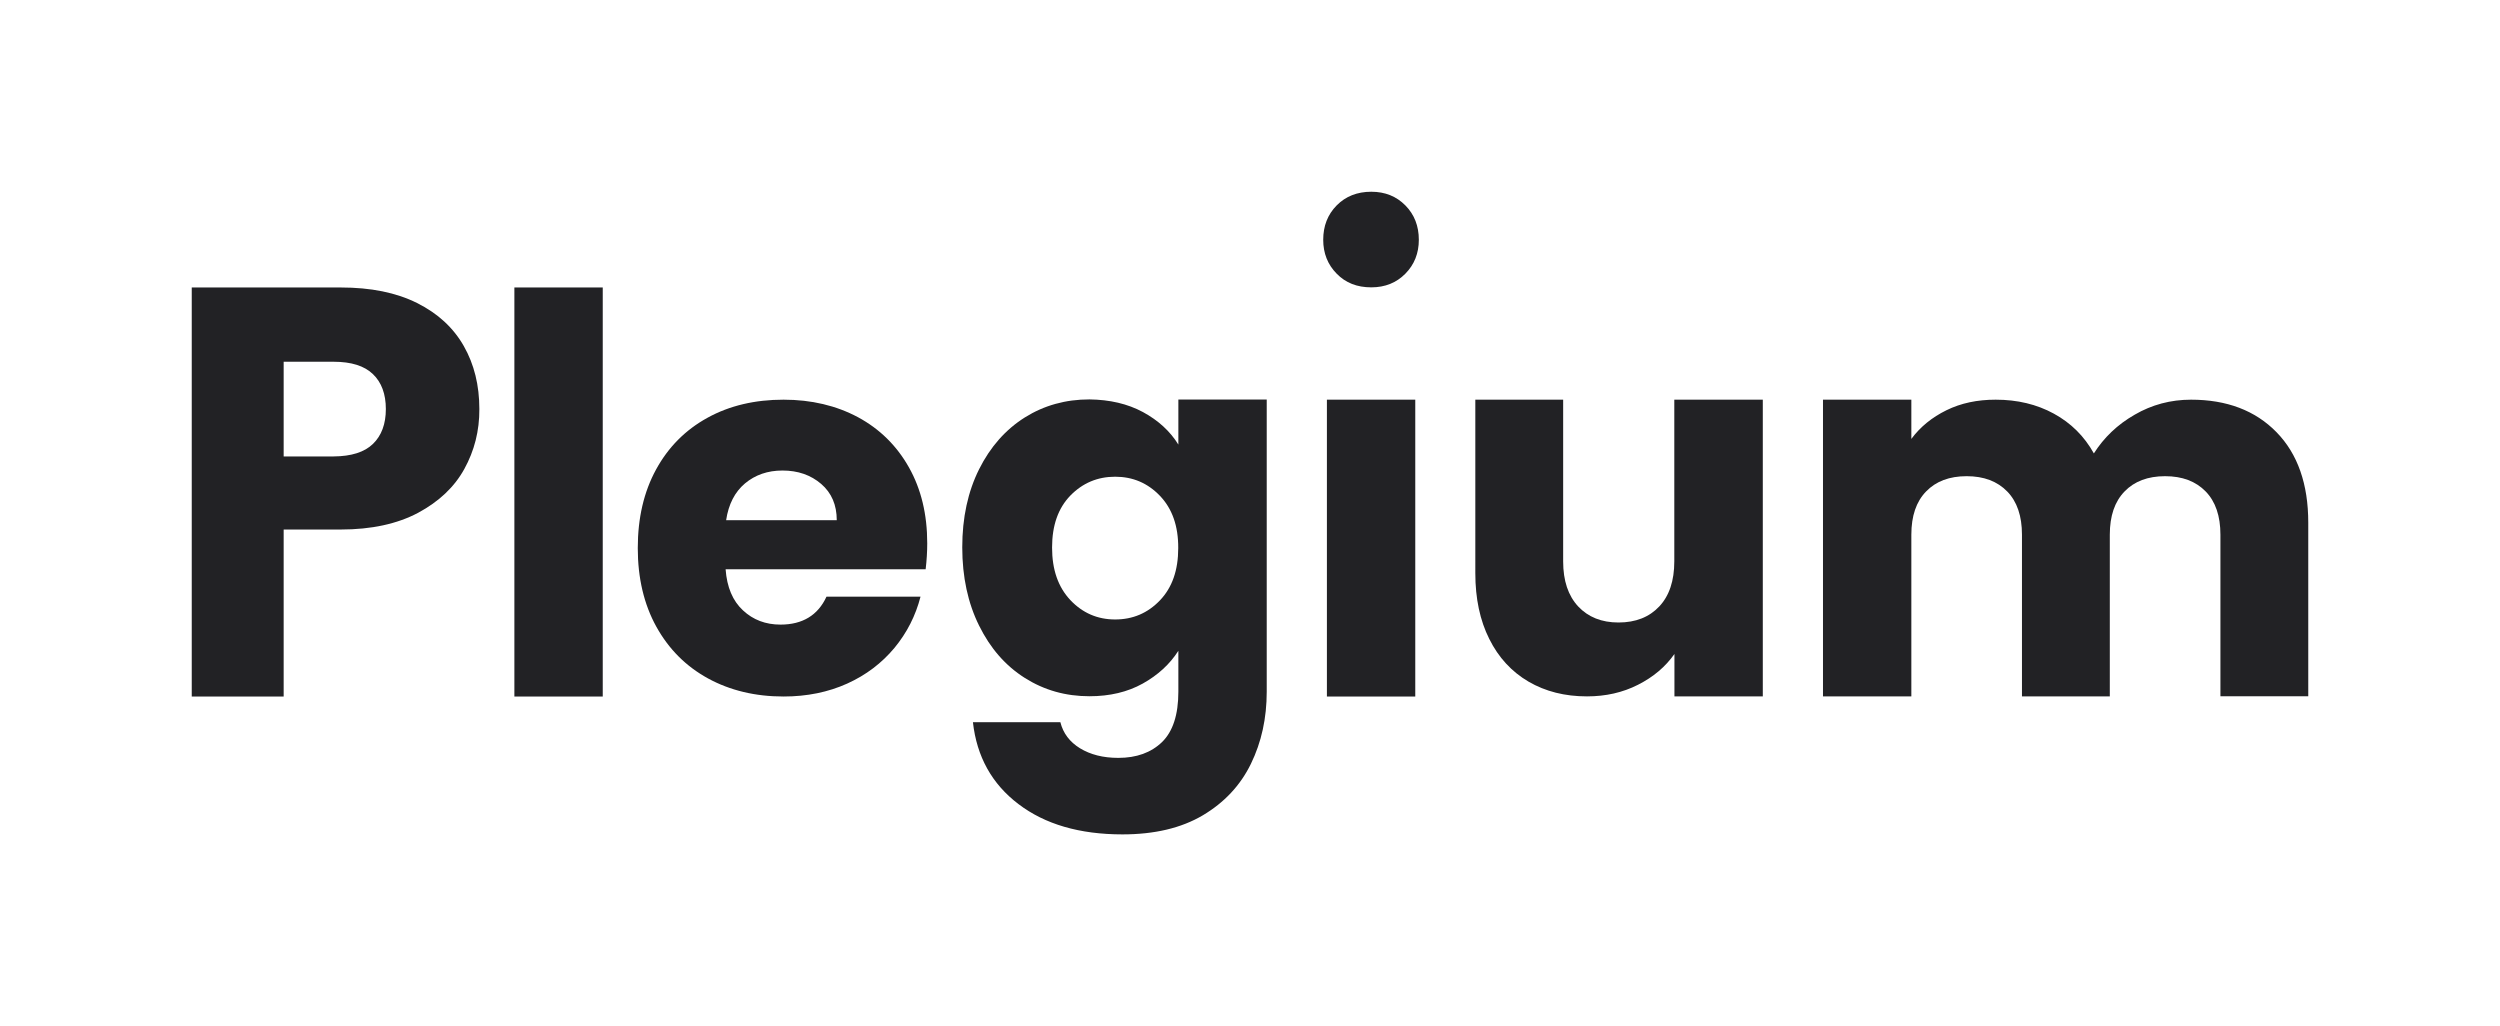 <?xml version="1.0" encoding="utf-8"?>
<!-- Generator: Adobe Illustrator 27.9.0, SVG Export Plug-In . SVG Version: 6.00 Build 0)  -->
<svg version="1.1" id="Layer_2" xmlns="http://www.w3.org/2000/svg" xmlns:xlink="http://www.w3.org/1999/xlink" x="0px" y="0px"
	 viewBox="0 0 1898.4 779.3" style="enable-background:new 0 0 1898.4 779.3;" xml:space="preserve">
<style type="text/css">
	.st0{fill:#222225;}
</style>
<path class="st0" d="M352.6,356.1c-7.6,13.8-19.3,24.8-35.1,33.3c-15.8,8.4-35.4,12.7-58.8,12.7h-43.3v126.8h-69.8V218.3h113.1
	c22.9,0,42.2,3.9,58,11.8c15.8,7.9,27.6,18.8,35.5,32.7c7.9,13.9,11.8,29.8,11.8,47.8C364.1,327.2,360.2,342.3,352.6,356.1z
	 M283.2,337.1c6.5-6.3,9.8-15.1,9.8-26.5c0-11.4-3.3-20.3-9.8-26.5c-6.5-6.3-16.5-9.4-29.8-9.4h-38v71.9h38
	C266.7,346.5,276.7,343.4,283.2,337.1z"/>
<path class="st0" d="M457.7,218.3v310.6h-67.1V218.3H457.7z"/>
<path class="st0" d="M702.9,432.3H551c1,13.6,5.4,24,13.2,31.2c7.7,7.2,17.2,10.8,28.5,10.8c16.7,0,28.4-7.1,34.9-21.2H699
	c-3.7,14.4-10.3,27.4-19.8,38.9c-9.6,11.5-21.5,20.6-35.9,27.1c-14.4,6.5-30.5,9.8-48.3,9.8c-21.5,0-40.6-4.6-57.3-13.7
	c-16.8-9.2-29.8-22.2-39.3-39.3c-9.4-17-14.1-36.9-14.1-59.7c0-22.8,4.6-42.7,13.9-59.7c9.3-17,22.3-30.1,39.1-39.3
	c16.7-9.2,36-13.7,57.7-13.7c21.2,0,40,4.5,56.5,13.3c16.5,8.9,29.4,21.6,38.7,38.1c9.3,16.5,13.9,35.7,13.9,57.7
	C704.1,418.9,703.7,425.5,702.9,432.3z M635.4,395c0-11.5-3.9-20.7-11.8-27.5c-7.9-6.8-17.7-10.2-29.4-10.2
	c-11.3,0-20.7,3.3-28.5,9.8c-7.7,6.5-12.5,15.8-14.3,27.9H635.4z"/>
<path class="st0" d="M867.9,312.9c11.6,6.3,20.6,14.5,26.9,24.7v-34.2h67.1v221.8c0,20.2-4,38.4-12,54.8
	c-8,16.4-20.2,29.4-36.5,39.1c-16.4,9.7-36.7,14.5-61.1,14.5c-32.5,0-58.8-7.7-78.9-23c-20.2-15.3-31.7-36.1-34.6-62.2h66.4
	c2.1,8.4,7.1,15,14.9,19.8c7.9,4.8,17.5,7.3,29.1,7.3c13.9,0,24.9-4,33.2-12c8.2-8,12.4-20.7,12.4-38.3v-31
	c-6.5,10.2-15.6,18.5-27.1,24.9c-11.5,6.4-25,9.6-40.4,9.6c-18.1,0-34.4-4.6-49.1-13.9c-14.7-9.3-26.2-22.5-34.7-39.7
	c-8.5-17.1-12.8-37-12.8-59.5c0-22.5,4.3-42.3,12.8-59.3c8.5-17,20.1-30.1,34.7-39.3c14.7-9.2,31-13.7,49.1-13.7
	C842.7,303.5,856.2,306.6,867.9,312.9z M880.8,376.5c-9.3-9.7-20.6-14.5-34-14.5s-24.7,4.8-34,14.3c-9.3,9.6-13.9,22.7-13.9,39.5
	c0,16.8,4.6,30,13.9,39.9c9.3,9.8,20.6,14.7,34,14.7s24.7-4.8,34-14.5c9.3-9.7,13.9-22.9,13.9-39.7
	C894.8,399.4,890.1,386.2,880.8,376.5z"/>
<path class="st0" d="M1015,207.8c-6.8-6.9-10.2-15.5-10.2-25.7c0-10.5,3.4-19.2,10.2-26.1c6.8-6.9,15.6-10.4,26.3-10.4
	c10.5,0,19.1,3.5,25.9,10.4c6.8,6.9,10.2,15.6,10.2,26.1c0,10.2-3.4,18.8-10.2,25.7c-6.8,6.9-15.4,10.4-25.9,10.4
	C1030.5,218.2,1021.8,214.8,1015,207.8z M1074.7,303.5v225.4h-67.1V303.5H1074.7z"/>
<path class="st0" d="M1338.6,303.5v225.3h-67.1v-32.2c-6.8,9.7-16,17.5-27.7,23.4c-11.6,5.9-24.5,8.8-38.7,8.8
	c-16.8,0-31.5-3.7-44.4-11.2c-12.8-7.5-22.8-18.3-29.8-32.4c-7.1-14.1-10.6-30.8-10.6-49.9V303.5h66.7v122.8
	c0,14.7,3.8,26,11.4,34.2c7.6,8.1,17.8,12.2,30.6,12.2c13.1,0,23.4-4.1,31-12.2c7.6-8.1,11.4-19.5,11.4-34.2V303.5H1338.6z"/>
<path class="st0" d="M1728.7,328.2c16.1,16.5,24.1,39.4,24.1,68.7v131.8h-66.7V406c0-14.1-3.7-25.1-11.2-32.8
	c-7.5-7.7-17.7-11.6-30.8-11.6c-13.1,0-23.4,3.9-30.8,11.6c-7.5,7.7-11.2,18.6-11.2,32.8v122.8h-66.7V406c0-14.1-3.7-25.1-11.2-32.8
	c-7.5-7.7-17.7-11.6-30.8-11.6c-13.1,0-23.4,3.9-30.8,11.6c-7.5,7.7-11.2,18.6-11.2,32.8v122.8h-67.1V303.5h67.1v29.8
	c6.8-9.2,15.7-16.4,26.7-21.8c11-5.4,23.4-8,37.3-8c16.5,0,31.2,3.5,44.2,10.6c13,7.1,23.1,17.1,30.4,30.2c7.6-12,17.9-21.9,31-29.4
	c13.1-7.6,27.3-11.4,42.8-11.4C1690.9,303.5,1712.6,311.7,1728.7,328.2z"/>
</svg>
